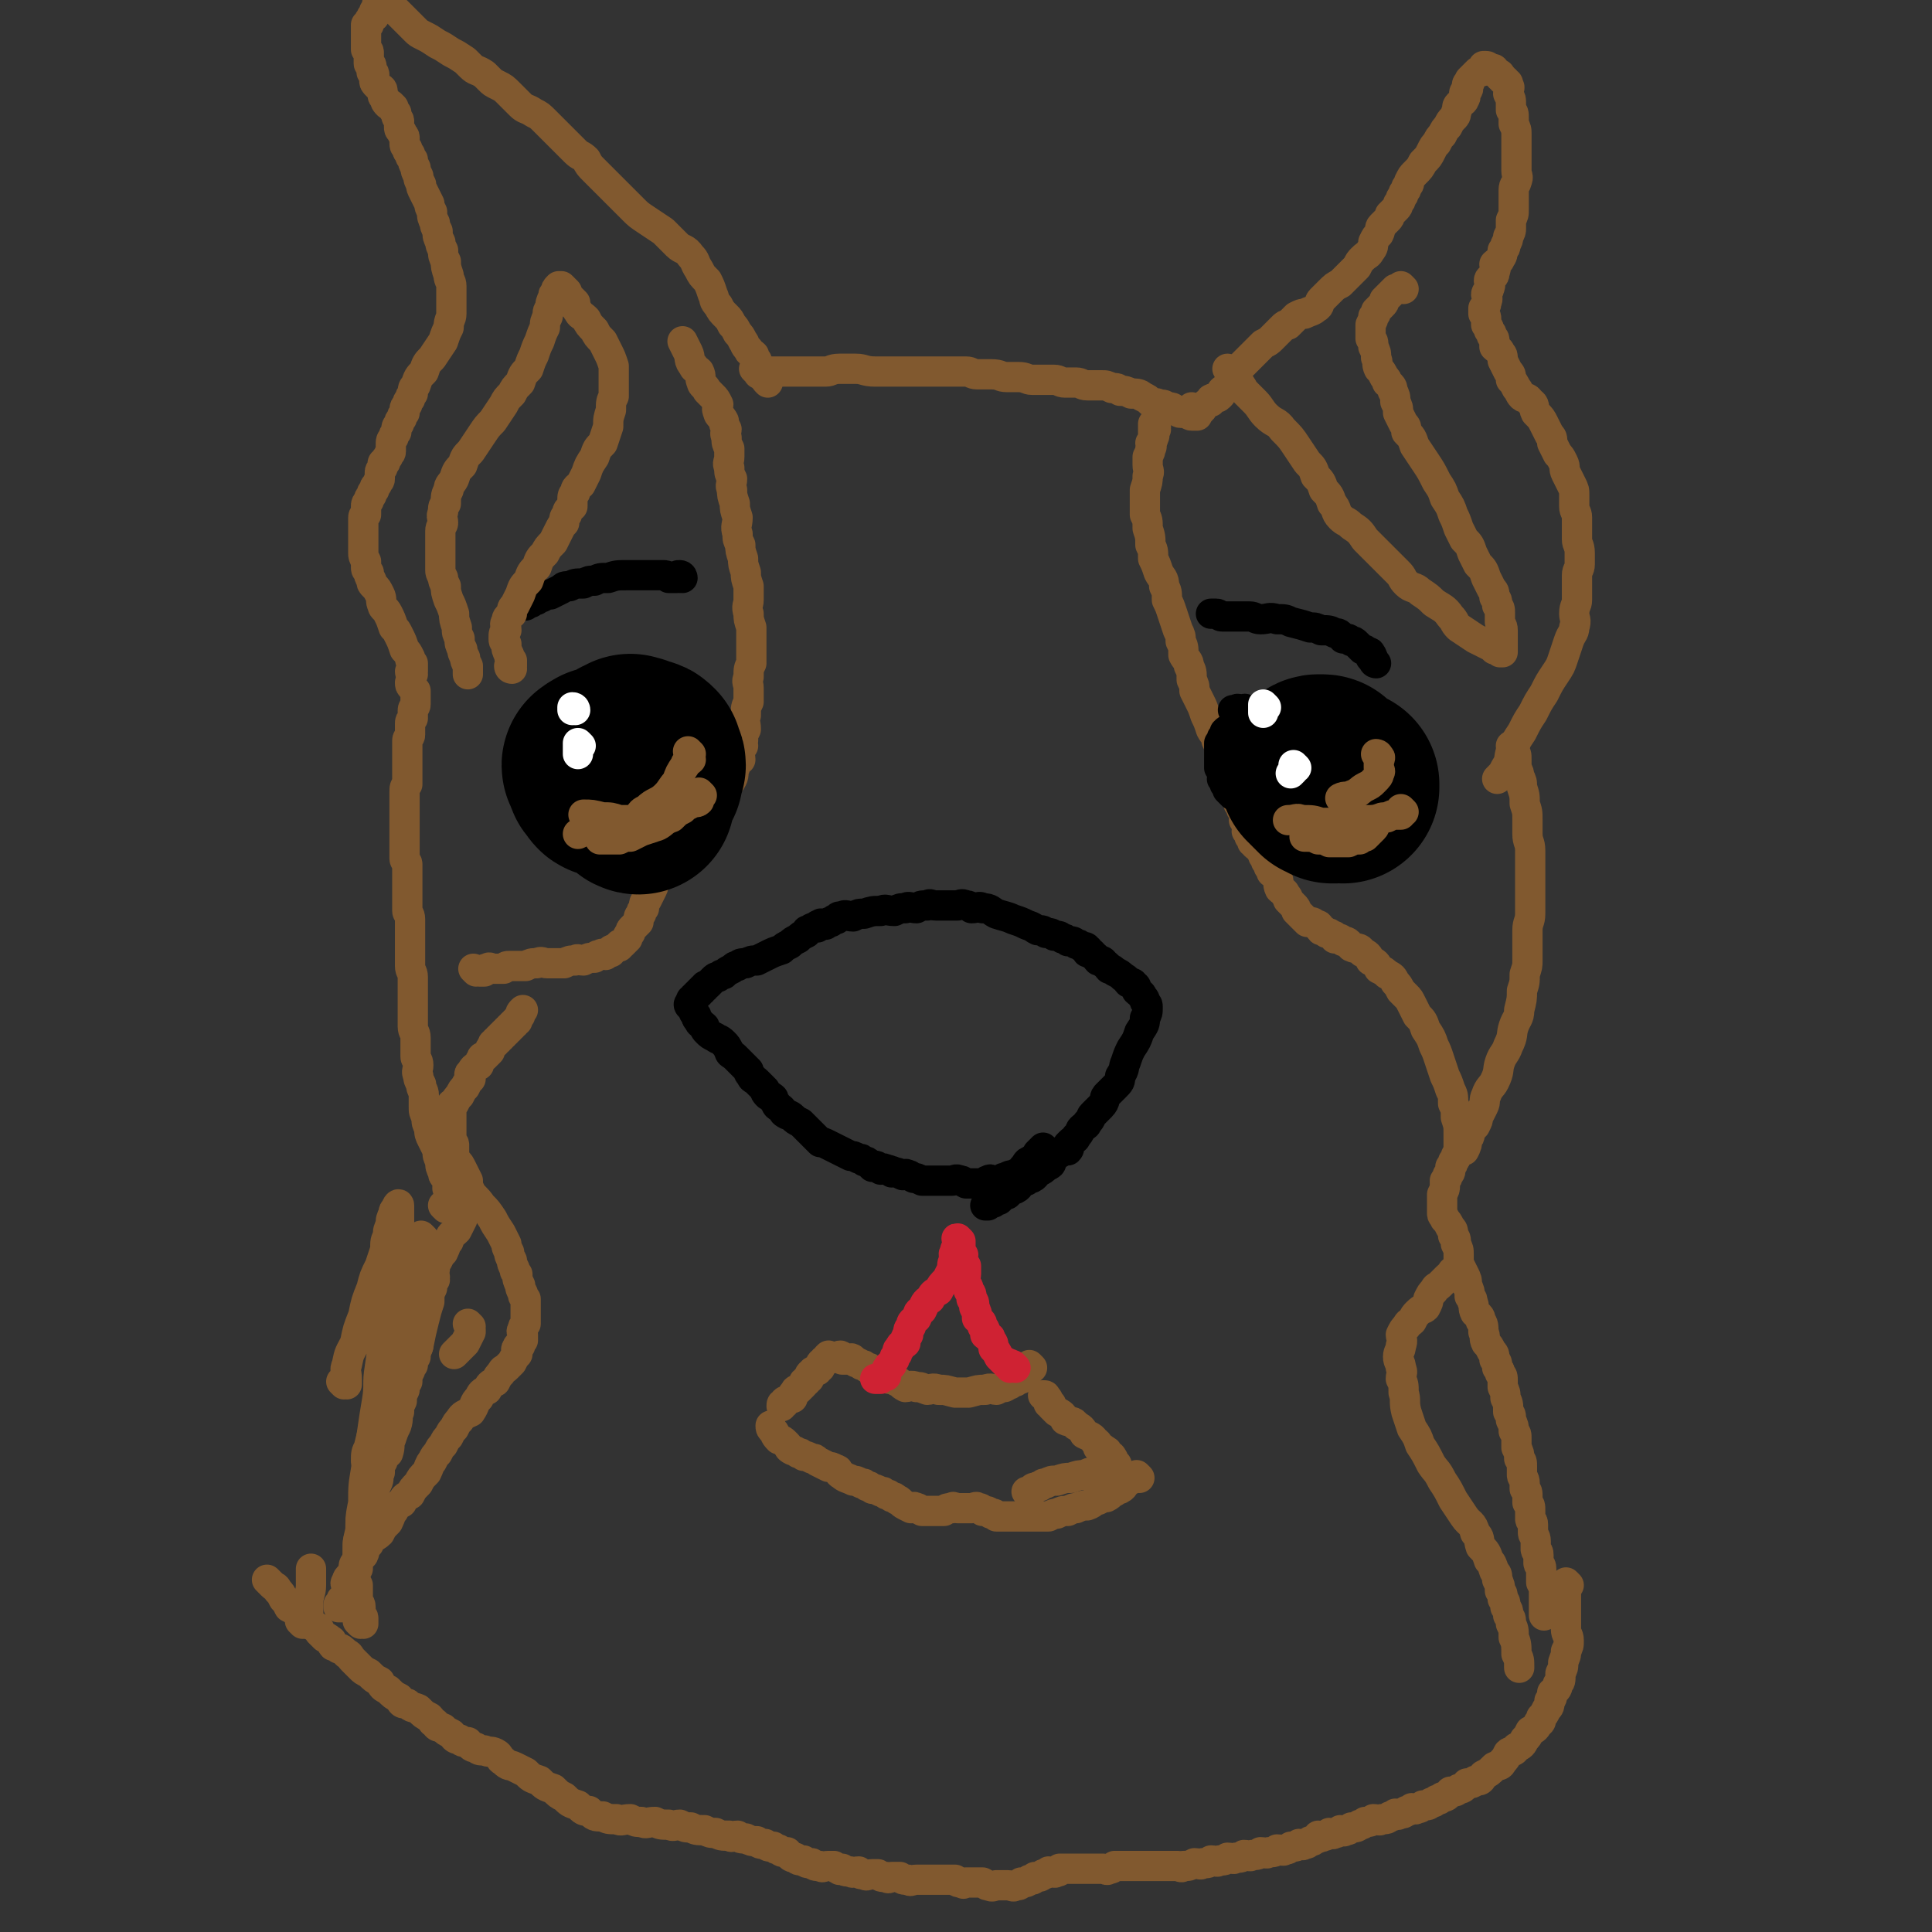 <svg viewBox='0 0 702 702' version='1.1' xmlns='http://www.w3.org/2000/svg' xmlns:xlink='http://www.w3.org/1999/xlink'><rect x="0" y="0" width="702" height="702" fill="#333333" stroke="none"/><g fill='none' stroke='#81592F' stroke-width='11' stroke-linecap='round' stroke-linejoin='round'><path d='M131,590c0,0 -1,-1 -1,-1 0,0 1,1 2,1 0,-1 0,-1 0,-1 0,-1 0,-1 0,-1 0,-1 -1,-1 -1,-1 0,-1 0,-1 0,-1 0,-1 0,-2 0,-2 0,-2 -1,-1 -1,-2 0,-1 0,-1 0,-2 0,-1 0,-1 0,-1 0,-1 0,-1 0,-2 0,-1 0,-1 0,-1 -1,-2 -1,-1 -1,-2 0,-1 0,-1 0,-1 0,-1 0,-2 0,-2 0,-2 1,-2 1,-3 0,-2 0,-2 0,-4 0,-2 0,-2 0,-3 0,-2 1,-2 1,-4 0,-2 0,-2 0,-3 0,-2 0,-2 1,-3 1,-3 1,-2 2,-4 1,-2 0,-3 1,-4 1,-3 1,-2 2,-4 1,-2 0,-2 1,-4 0,-2 0,-3 1,-4 0,-2 1,-2 2,-3 1,-3 0,-3 1,-5 1,-3 1,-3 2,-5 1,-3 0,-3 1,-5 0,-2 0,-2 1,-4 0,-2 0,-2 1,-4 0,-2 0,-2 1,-3 0,-2 0,-2 1,-4 0,-1 0,-1 1,-2 0,-2 0,-2 1,-3 0,-1 0,-1 0,-2 0,-1 1,-1 1,-2 0,-1 0,-1 0,-2 0,-1 0,-1 0,-2 0,-2 0,-2 1,-3 0,-1 0,-1 0,-2 0,-2 0,-2 1,-3 0,-2 0,-2 1,-3 0,-1 0,-1 0,-2 0,-2 0,-2 1,-4 0,-2 0,-2 1,-3 0,-2 0,-2 1,-4 0,-2 0,-2 1,-3 1,-2 1,-2 2,-3 1,-2 1,-3 2,-4 1,-3 1,-2 3,-4 1,-2 1,-2 2,-4 0,-2 0,-2 1,-3 0,-2 1,-2 1,-4 0,-2 -1,-2 -1,-3 0,-2 0,-2 0,-3 '/><path d='M162,439c0,0 -1,-1 -1,-1 0,0 1,1 2,1 0,0 0,-1 0,-1 0,-1 0,-1 0,-1 0,-1 0,-1 0,-1 0,-1 0,-1 1,-1 0,-1 0,-1 0,-1 -1,-1 -1,-1 -1,-1 -1,-2 0,-2 0,-3 0,-1 -1,-1 -1,-2 -1,-1 -1,-1 -1,-2 -1,-2 -1,-2 -1,-4 -1,-2 -1,-2 -1,-4 -1,-2 -1,-2 -2,-4 -1,-2 -1,-2 -1,-4 -1,-2 -1,-2 -1,-4 -1,-2 -1,-2 -1,-4 0,-2 0,-2 0,-4 0,-2 -1,-2 -1,-4 -1,-2 -1,-2 -1,-3 -1,-2 0,-2 0,-4 0,-2 -1,-2 -1,-3 0,-2 0,-2 0,-3 0,-2 0,-2 0,-4 0,-2 -1,-2 -1,-4 0,-2 0,-2 0,-3 0,-2 0,-2 0,-4 0,-2 0,-2 0,-3 0,-2 0,-2 0,-4 0,-2 0,-2 0,-4 0,-2 -1,-2 -1,-4 0,-2 0,-2 0,-4 0,-2 0,-2 0,-3 0,-2 0,-2 0,-4 0,-2 0,-2 0,-3 0,-2 0,-2 0,-3 0,-2 -1,-2 -1,-3 0,-2 0,-2 0,-3 0,-2 0,-2 0,-3 0,-1 0,-1 0,-2 0,-2 0,-2 0,-4 0,-1 0,-1 0,-2 0,-2 0,-2 0,-3 0,-1 -1,-1 -1,-2 0,-1 0,-1 0,-2 0,-2 0,-2 0,-3 0,-1 0,-1 0,-2 0,-1 0,-1 0,-2 0,-2 0,-2 0,-3 0,-2 0,-2 0,-3 0,-1 0,-1 0,-2 0,-2 0,-2 0,-3 0,-1 0,-1 0,-2 0,-1 0,-1 0,-2 0,-2 0,-2 1,-3 0,-1 0,-1 0,-2 0,-1 0,-1 0,-2 0,-1 0,-1 0,-2 0,-1 0,-1 0,-2 0,-2 0,-2 0,-3 0,-2 0,-2 0,-3 0,-1 0,-1 0,-2 0,-1 1,-1 1,-2 0,-1 0,-1 0,-2 0,-1 0,-1 0,-2 0,-1 0,-1 1,-2 0,-1 0,-1 0,-1 0,-1 0,-1 0,-2 0,-1 1,-1 1,-2 0,-1 0,-1 0,-2 0,-1 0,-1 0,-2 0,-1 0,-1 0,-1 -1,-1 -1,-1 -1,-1 -1,-1 -1,-1 -1,-2 '/><path d='M150,245c0,0 -1,0 -1,-1 0,0 1,0 1,0 0,-1 0,-1 0,-1 0,-1 0,-1 0,-1 0,-1 0,-1 0,-1 -1,-1 -1,-1 -1,-2 -1,-2 -1,-2 -2,-3 -1,-3 -1,-3 -2,-5 -1,-2 -1,-2 -2,-3 -1,-3 -1,-3 -2,-5 -1,-2 -2,-2 -2,-3 -1,-2 0,-2 -1,-4 -1,-2 -1,-2 -2,-3 -1,-1 -1,-1 -1,-2 -1,-2 -1,-2 -1,-3 -1,-1 -1,-1 -1,-2 0,-1 0,-1 0,-2 -1,-2 -1,-2 -1,-3 0,-1 0,-1 0,-2 0,-1 0,-1 0,-2 0,-1 0,-1 0,-2 0,-1 0,-1 0,-2 0,-2 0,-2 0,-3 0,-1 0,-1 0,-2 0,-1 1,-1 1,-1 0,-2 0,-2 0,-3 0,-1 0,-1 1,-2 0,-1 0,-1 1,-2 0,-1 0,-1 1,-2 0,-1 0,-1 1,-2 0,-1 1,-1 1,-2 0,-1 0,-1 0,-2 0,-1 0,-1 1,-2 0,-1 0,-1 0,-1 0,-1 0,-1 1,-1 0,-1 0,-1 1,-2 0,-1 1,-1 1,-2 0,-1 0,-1 0,-2 0,-2 0,-2 1,-3 0,-1 0,-1 1,-2 0,-2 0,-2 1,-3 0,-1 0,-1 1,-2 0,-1 0,-1 1,-2 0,-1 0,-1 0,-1 0,-1 0,-1 1,-2 0,-1 0,-1 1,-2 0,-1 0,-1 1,-2 0,-2 0,-2 1,-3 1,-3 1,-3 3,-5 1,-3 1,-3 3,-5 2,-3 2,-3 4,-6 1,-3 1,-3 2,-5 0,-3 1,-3 1,-5 0,-3 0,-3 0,-5 0,-3 0,-3 0,-5 0,-2 -1,-2 -1,-4 -1,-3 -1,-3 -1,-5 -1,-2 -1,-2 -1,-4 -1,-2 -1,-2 -1,-3 -1,-2 -1,-2 -1,-4 -1,-2 -1,-2 -1,-3 -1,-2 -1,-2 -1,-4 -1,-2 -1,-2 -1,-3 -1,-2 -1,-2 -2,-4 -1,-2 -1,-2 -1,-3 -1,-2 -1,-2 -1,-3 -1,-2 -1,-2 -1,-3 -1,-2 -1,-2 -1,-3 -1,-1 -1,-1 -1,-2 -1,-1 -1,-1 -1,-2 -1,-1 -1,-1 -1,-2 0,-1 0,-1 0,-2 0,-1 -1,-1 -1,-2 -1,-1 -1,-1 -1,-2 0,-1 0,-1 0,-2 0,-1 -1,-1 -1,-2 0,-1 0,-1 0,-1 -1,-1 -1,-1 -1,-1 0,-1 0,-1 0,-1 -1,-1 -1,-1 -1,-1 -1,0 -1,0 -1,0 -1,-1 -1,-1 -1,-2 -1,-1 -1,-1 -1,-2 0,-1 0,-1 0,-1 0,-1 -1,-1 -1,-1 -1,-1 -1,-1 -1,-1 -1,-1 -1,-1 -1,-2 0,-1 0,-1 0,-2 0,-1 -1,0 -1,-1 0,-1 0,-1 0,-2 0,-1 -1,0 -1,-1 0,-1 0,-1 0,-2 0,-1 0,-1 0,-2 0,-1 -1,-1 -1,-1 0,-1 0,-1 0,-1 0,-1 0,-1 0,-1 0,-1 0,-1 0,-1 0,-1 0,-1 0,-2 0,-1 0,-1 0,-1 0,-1 0,-1 0,-1 0,-1 0,-1 0,-1 0,-1 0,-1 0,-1 0,0 1,0 1,0 0,0 0,-1 0,-1 0,-1 1,-1 1,-1 0,-1 0,-1 0,-1 0,0 1,0 1,0 0,0 0,-1 0,-1 0,-1 0,-1 0,-1 0,0 1,0 1,0 0,0 0,-1 0,-1 0,-1 0,-1 0,-1 0,-1 0,-1 1,-1 0,0 0,0 1,0 1,0 1,0 2,1 1,0 1,0 2,1 1,1 1,1 2,2 1,1 1,1 2,2 1,1 1,1 2,2 1,1 1,1 2,2 1,1 1,1 3,2 2,1 2,1 5,3 2,1 2,1 5,3 2,1 2,1 5,3 1,1 1,1 2,2 2,2 2,1 5,3 1,1 1,1 2,2 1,1 1,1 3,2 2,1 2,1 4,3 2,2 2,2 4,4 2,2 2,1 5,3 2,1 2,1 4,3 1,1 1,1 3,3 2,2 2,2 4,4 2,2 2,2 4,4 2,2 2,1 4,3 1,2 1,2 3,4 1,1 1,1 3,3 2,2 2,2 4,4 1,1 1,1 3,3 2,2 2,2 4,4 2,2 2,2 5,4 3,2 3,2 6,4 2,2 2,2 5,5 2,2 3,1 5,4 2,2 1,2 3,5 1,2 1,2 3,4 1,2 1,2 2,5 1,2 0,2 2,4 1,2 1,2 3,4 1,1 1,1 2,3 1,1 1,1 2,3 1,1 1,1 2,3 1,1 0,1 2,3 0,1 1,1 2,2 0,1 0,1 1,2 0,1 0,1 1,2 0,1 0,1 1,2 0,1 0,1 1,2 0,1 0,1 1,2 '/><path d='M275,135c0,0 -1,-1 -1,-1 0,0 1,0 2,1 0,0 -1,1 0,1 0,0 1,0 2,0 0,0 0,0 1,0 0,0 0,-1 1,-1 0,0 1,0 2,0 2,0 2,0 4,0 2,0 2,0 5,0 2,0 2,0 4,0 2,0 2,0 5,0 2,0 2,-1 5,-1 3,0 3,0 6,0 3,0 3,1 7,1 3,0 3,0 7,0 4,0 4,0 8,0 2,0 2,0 5,0 2,0 2,0 5,0 2,0 2,0 4,0 2,0 2,0 4,0 2,0 2,1 4,1 3,0 3,0 5,0 4,0 3,1 6,1 2,0 2,0 4,0 3,0 3,1 5,1 2,0 2,0 4,0 2,0 2,0 4,0 2,0 2,1 4,1 2,0 2,0 4,0 2,0 2,1 4,1 3,0 3,0 5,0 2,0 2,0 4,1 2,0 2,0 3,1 2,0 2,0 4,1 2,0 3,0 4,1 2,1 2,1 3,2 2,1 2,0 3,1 2,0 2,0 3,1 2,0 2,0 3,1 1,0 1,1 2,1 1,0 1,0 2,0 1,0 1,1 2,1 1,0 1,0 2,0 '/><path d='M434,149c0,0 -1,-1 -1,-1 0,0 1,1 1,1 1,0 1,0 1,0 1,0 1,0 1,0 1,0 1,-1 1,-1 1,-1 1,-1 1,-1 1,-1 2,-1 2,-1 1,-1 0,-1 0,-1 2,-1 2,0 3,-1 1,-1 1,-1 1,-2 1,-1 2,-1 2,-2 1,-1 1,-1 1,-2 2,-2 2,-2 3,-4 2,-2 2,-2 3,-3 2,-2 2,-2 3,-3 2,-2 2,-2 3,-3 2,-1 2,-1 3,-2 1,-1 1,-1 2,-2 1,-1 1,-1 2,-2 1,-1 1,-1 2,-1 1,-1 1,-1 1,-1 1,-1 1,-1 2,-2 2,-1 2,-1 3,-1 2,-1 3,-1 4,-2 2,-1 1,-2 2,-3 2,-2 2,-2 3,-3 2,-2 2,-2 4,-3 2,-2 2,-2 3,-3 2,-2 2,-2 3,-3 1,-2 1,-2 2,-3 2,-2 2,-1 3,-3 1,-1 1,-2 1,-3 1,-2 1,-2 2,-3 1,-2 0,-2 1,-3 1,-1 1,-1 2,-2 1,-1 1,-1 1,-2 1,-1 1,-1 2,-2 1,-1 1,-1 1,-2 1,-1 1,-1 1,-2 1,-1 1,-1 1,-2 1,-1 1,-1 1,-2 1,-1 1,-1 1,-2 1,-2 1,-2 2,-3 2,-2 2,-2 3,-4 2,-2 2,-2 3,-4 1,-2 1,-2 2,-3 1,-2 1,-2 2,-3 1,-2 1,-2 2,-3 1,-2 1,-2 2,-3 1,-1 1,-1 1,-2 1,-2 0,-2 1,-3 1,-1 2,-1 2,-2 1,-1 0,-1 0,-2 0,-1 1,-1 1,-1 1,-1 0,-1 0,-2 0,-1 1,-1 1,-1 0,-1 0,-1 0,-1 1,-1 1,-1 1,-1 1,-1 1,-1 1,-1 1,-1 1,-1 1,-1 1,0 1,0 1,0 1,0 1,-1 1,-1 0,-1 0,-1 0,-1 0,0 1,0 1,0 1,0 1,1 1,1 1,0 1,0 1,0 1,0 1,0 1,1 1,0 1,1 1,1 1,0 1,0 1,0 0,0 0,0 0,1 1,0 1,0 1,1 1,0 1,0 1,1 1,0 1,0 1,1 1,1 0,1 0,3 1,2 1,2 1,4 0,1 0,1 0,2 1,1 1,1 1,3 0,1 0,1 0,2 1,2 1,2 1,4 0,2 0,2 0,4 0,2 0,2 0,5 0,2 0,2 0,4 0,2 1,2 0,4 0,1 -1,1 -1,3 0,2 0,2 0,4 0,1 0,1 0,3 0,2 0,2 -1,4 0,1 0,1 0,3 0,1 0,1 -1,3 0,1 0,1 -1,3 0,1 0,1 -1,2 0,1 0,2 -1,3 0,1 -1,1 -2,2 0,1 1,1 0,3 0,1 0,1 -1,2 0,0 -1,0 -1,1 0,1 1,1 0,3 0,1 -1,1 -1,2 0,1 1,1 0,3 0,1 0,1 -1,2 0,1 0,1 0,2 1,1 1,1 1,2 0,1 0,1 0,2 1,1 1,1 1,2 1,1 1,1 1,2 1,1 1,1 1,2 0,1 0,1 0,2 1,1 2,1 2,2 1,1 1,1 1,3 1,2 1,2 2,4 1,1 1,1 1,3 1,1 1,1 2,3 1,1 1,2 2,3 1,1 2,0 3,2 2,1 1,2 2,4 2,2 2,2 3,4 1,2 1,2 2,4 1,1 1,1 1,3 1,2 1,2 2,4 1,1 1,1 2,3 1,2 0,2 1,4 1,2 1,2 2,4 1,2 1,2 1,4 0,2 0,2 0,4 0,2 1,2 1,4 0,2 0,2 0,4 0,2 0,2 0,4 0,2 1,2 1,5 0,2 0,2 0,4 0,2 -1,2 -1,4 0,2 0,2 0,4 0,2 0,2 0,5 0,2 -1,2 -1,5 0,2 1,2 0,5 0,2 -1,2 -2,5 -1,3 -1,3 -2,6 -1,3 -1,3 -3,6 -2,3 -2,3 -4,7 -2,3 -2,3 -4,7 -2,3 -2,3 -4,7 -2,3 -2,3 -4,7 -1,3 0,3 -2,6 -1,2 -1,2 -3,4 '/><path d='M550,272c0,0 -1,-1 -1,-1 0,0 1,0 1,1 1,0 0,0 0,1 1,1 1,1 1,3 0,1 0,1 0,3 0,1 1,1 1,3 1,2 1,2 1,4 1,3 1,3 1,6 1,3 1,3 1,6 0,2 0,2 0,5 0,3 1,3 1,6 0,3 0,3 0,6 0,4 0,4 0,8 0,2 0,2 0,4 0,2 0,2 0,5 0,3 -1,3 -1,6 0,2 0,2 0,5 0,3 0,3 0,6 0,2 0,2 -1,5 0,3 0,3 -1,6 0,3 0,3 -1,7 0,3 -1,3 -2,6 -1,3 0,3 -2,7 -1,3 -2,3 -3,6 -1,3 0,3 -2,7 -1,2 -2,2 -3,5 -1,2 0,2 -1,4 -1,2 -1,2 -2,4 0,1 0,1 -1,3 -1,1 -1,1 -2,3 0,1 0,1 -1,2 0,2 0,2 -1,4 0,0 -1,-1 -2,0 0,0 0,0 0,1 0,0 0,0 -1,1 0,1 0,1 -1,2 0,1 0,1 -1,2 0,0 0,0 0,1 0,1 0,1 -1,2 0,1 0,1 -1,2 0,1 0,1 0,2 0,1 0,1 -1,3 0,1 0,1 0,2 0,1 0,1 0,2 0,1 0,1 0,3 0,1 1,1 1,2 1,1 1,1 2,3 1,1 1,1 1,3 1,1 1,1 1,3 1,2 1,2 1,4 0,1 0,1 0,3 1,2 1,2 2,4 1,2 1,2 1,4 1,2 1,2 1,4 1,1 1,1 1,2 1,2 0,2 1,4 1,1 2,1 2,3 1,1 1,2 1,4 1,2 0,2 1,4 1,1 1,1 2,3 1,1 1,1 1,3 1,1 1,1 1,3 1,1 1,1 1,2 1,1 1,1 1,3 0,1 0,1 0,2 1,2 1,2 1,4 1,2 1,2 1,5 1,1 1,1 1,3 1,2 1,2 1,4 1,1 1,1 1,3 0,1 0,1 0,3 1,2 1,2 1,4 1,1 1,1 1,3 0,1 0,1 0,3 0,1 1,1 1,3 0,1 0,1 0,2 1,1 1,1 1,3 0,1 0,1 0,2 1,1 1,1 1,3 0,1 0,1 0,3 0,1 1,0 1,2 0,1 0,1 0,3 0,1 1,1 1,3 0,1 0,1 0,3 0,1 1,0 1,2 0,1 0,1 0,3 0,1 1,0 1,2 0,1 0,1 0,3 0,1 0,1 0,2 1,2 1,1 1,4 0,1 0,2 0,4 0,2 0,2 0,4 '/><path d='M570,576c0,0 -1,-1 -1,-1 0,0 0,1 0,2 0,1 0,1 0,3 0,1 0,1 0,3 0,2 0,2 0,5 0,2 0,2 0,4 0,2 1,2 1,4 0,2 0,2 -1,4 0,2 0,1 -1,4 0,2 0,2 -1,4 0,3 0,3 -1,4 0,2 -1,2 -2,3 0,2 0,2 -1,3 0,2 0,2 -1,3 -1,2 -1,2 -2,3 0,1 0,2 -1,2 -1,2 -1,2 -3,3 -1,2 -1,2 -2,3 -1,2 -1,2 -3,3 -1,2 -2,1 -3,2 -1,2 -1,2 -2,3 -1,2 -1,1 -3,2 -2,2 -2,2 -4,3 -1,2 -1,2 -3,2 -1,1 -1,1 -3,1 -1,1 -1,2 -3,2 -1,1 -1,1 -3,1 -1,1 -1,2 -3,2 -1,1 -1,1 -2,1 -1,1 -1,1 -2,1 -1,1 -1,1 -3,1 -1,1 -1,1 -2,1 -1,1 -1,0 -2,0 -1,1 -1,1 -2,1 -1,1 -1,1 -3,1 0,1 0,0 -1,0 -1,1 -1,1 -2,1 -1,1 -1,1 -3,1 -1,1 -1,0 -3,0 -1,1 -1,1 -3,1 -1,1 -1,1 -2,1 -1,1 -1,1 -3,1 -1,1 -1,1 -2,1 -1,1 -1,0 -2,0 -1,1 -1,1 -2,1 -1,1 -1,0 -2,0 -1,1 -1,1 -2,1 -1,1 -1,0 -2,0 0,1 0,1 -1,1 -1,1 -1,1 -2,1 -1,1 -1,1 -2,1 -1,1 -1,0 -2,0 -1,1 -1,1 -3,1 -1,1 -1,1 -2,1 -1,1 -1,0 -3,0 -1,1 -1,1 -3,1 -1,1 -1,0 -3,0 -1,1 -1,1 -3,1 -1,1 -1,0 -3,0 -1,1 -1,1 -3,1 -1,1 -1,0 -3,0 -1,1 -1,1 -3,1 -1,1 -1,0 -3,0 -1,1 -1,1 -3,1 -1,1 -1,0 -3,0 -2,1 -2,1 -4,1 -1,1 -1,0 -2,0 -2,0 -2,0 -4,0 -1,0 -1,0 -3,0 -2,0 -2,0 -4,0 -1,0 -1,0 -3,0 -1,0 -1,0 -3,0 -1,0 -1,0 -3,0 -1,0 -1,0 -3,0 -1,1 -1,1 -2,1 -1,1 -1,0 -2,0 -1,0 -1,0 -2,0 -2,0 -2,0 -4,0 -1,0 -1,0 -2,0 -1,0 -1,0 -2,0 -1,0 -1,0 -2,0 -1,0 -1,0 -2,0 -1,0 -1,0 -2,0 0,1 0,1 -1,1 -1,1 -1,0 -3,0 -1,1 -1,1 -2,1 -1,1 -1,1 -3,1 -1,1 0,1 -2,1 -1,1 -1,1 -3,1 -1,1 0,1 -2,1 -1,1 -1,0 -3,0 -1,0 -1,0 -2,0 -1,0 -1,0 -2,0 -1,0 -1,1 -3,0 -1,0 0,0 -2,-1 -1,0 -1,0 -3,0 -2,0 -2,0 -3,0 -1,0 -1,1 -1,0 -2,0 -2,0 -3,-1 -2,0 -2,0 -3,0 -2,0 -2,0 -4,0 -2,0 -2,0 -4,0 -2,0 -2,0 -3,0 -2,0 -2,1 -3,0 -2,0 -2,0 -3,-1 -2,0 -2,0 -3,0 -1,0 -1,1 -2,0 -2,0 -2,0 -3,-1 -1,0 -1,0 -2,0 -2,0 -2,1 -3,0 -2,0 -1,0 -2,-1 -2,0 -2,1 -3,0 -2,0 -2,0 -3,-1 -1,0 -1,1 -1,0 -1,0 -1,0 -2,-1 -1,0 -1,0 -2,0 -2,0 -2,1 -3,0 -2,0 -2,0 -3,-1 -2,0 -2,0 -3,-1 -2,0 -2,0 -3,-1 -2,0 -2,-1 -3,-2 -2,0 -2,0 -3,-1 -1,0 -1,0 -2,-1 -2,0 -2,0 -3,-1 -2,0 -2,0 -3,-1 -2,0 -2,0 -4,-1 -2,0 -2,0 -3,-1 -2,0 -2,1 -3,0 -3,0 -3,0 -5,-1 -2,0 -2,0 -4,-1 -3,0 -3,0 -5,-1 -2,0 -2,0 -4,-1 -2,0 -2,1 -4,0 -3,0 -3,0 -5,-1 -3,0 -3,1 -5,0 -2,0 -2,0 -4,-1 -3,0 -3,1 -5,0 -3,0 -3,0 -5,-1 -3,0 -3,0 -5,-2 -2,0 -2,0 -4,-2 -3,-1 -3,-1 -5,-3 -2,-1 -2,-1 -4,-3 -3,-1 -3,-1 -5,-3 -3,-1 -3,-1 -5,-3 -2,-1 -2,-1 -4,-2 -2,-1 -2,0 -4,-2 -2,-1 -1,-2 -3,-3 -2,-1 -2,0 -4,-1 -2,0 -2,0 -3,-1 -2,0 -2,-1 -3,-2 -2,0 -2,0 -3,-1 -2,0 -2,-1 -3,-2 -2,-1 -2,-1 -3,-2 -2,-1 -2,0 -3,-2 -1,0 -1,-1 -2,-2 -2,-1 -2,-1 -4,-3 -2,-1 -2,0 -4,-2 -2,0 -2,0 -3,-2 -2,-1 -2,-1 -4,-3 -2,-1 -2,-1 -3,-3 -2,-1 -2,-1 -4,-3 -2,-1 -2,-1 -3,-2 -2,-2 -2,-2 -3,-3 -1,-1 -1,-2 -2,-2 -2,-2 -2,-2 -3,-2 -1,-1 -1,-1 -2,-1 -1,-1 0,-2 -1,-2 -1,-1 -1,-1 -2,-1 -1,-1 -1,-1 -1,-1 -1,-1 -1,-1 -1,-1 0,-1 0,-1 0,-1 -1,-1 -1,-1 -2,-1 -1,-1 -1,-2 -2,-2 -2,-2 -2,-1 -3,-2 -2,-2 -2,-2 -4,-3 -1,-2 -1,-2 -2,-3 -1,-2 -1,-2 -2,-3 -1,-2 -1,-1 -2,-2 -1,-1 -1,-1 -2,-2 '/><path d='M124,584c0,0 0,-1 -1,-1 0,0 0,0 0,1 0,0 1,0 1,0 0,-1 0,-1 0,-1 0,-1 0,-1 0,-1 0,-1 0,-1 1,-1 0,-1 1,-1 1,-2 0,-1 0,-1 0,-2 0,-1 -1,-2 0,-2 0,-2 1,-2 2,-3 1,-2 0,-3 1,-4 1,-2 2,-2 3,-3 1,-2 0,-3 2,-4 1,-3 2,-2 4,-4 1,-2 1,-2 3,-4 1,-2 1,-3 2,-4 1,-2 1,-2 3,-3 1,-2 1,-2 3,-3 1,-2 1,-2 3,-4 1,-2 1,-2 3,-4 1,-2 1,-3 2,-4 1,-2 1,-2 2,-3 1,-2 1,-2 2,-3 1,-2 1,-2 2,-3 1,-2 1,-2 2,-3 1,-2 1,-2 2,-3 1,-2 2,-2 4,-3 2,-3 1,-3 3,-5 1,-2 1,-2 3,-3 1,-2 1,-2 3,-3 1,-2 1,-2 2,-3 1,-2 1,-1 2,-2 1,-1 1,-1 2,-2 1,-2 1,-2 2,-3 0,-1 -1,-2 0,-2 0,-1 0,-1 1,-1 0,-1 0,-1 1,-2 0,-1 0,-1 0,-2 0,-1 -1,-1 0,-2 0,-1 0,-1 1,-2 0,-1 0,-1 0,-1 0,-1 0,-1 0,-2 0,-1 0,-1 0,-1 0,-1 0,-1 0,-2 0,-1 0,-1 0,-1 0,-1 0,-1 0,-2 -1,-1 -1,-1 -1,-2 -1,-2 -1,-2 -1,-3 -1,-2 -1,-2 -1,-4 -1,-1 -1,-1 -1,-2 -1,-2 -1,-2 -1,-3 -1,-2 -1,-2 -1,-3 -1,-2 -1,-2 -1,-3 -1,-2 -1,-2 -2,-4 -2,-3 -2,-3 -3,-5 -2,-3 -2,-3 -4,-5 -2,-3 -3,-3 -4,-5 -1,-2 -1,-2 -1,-4 -1,-2 -1,-2 -2,-4 -1,-2 -1,-2 -2,-3 -1,-2 -1,-2 -1,-3 0,-2 0,-2 0,-3 0,-1 -1,-1 -1,-2 0,-1 0,-1 0,-2 0,-1 0,-1 0,-2 0,-1 0,-1 0,-2 0,-1 0,-1 0,-2 0,-1 0,-1 0,-2 0,-1 -1,-1 0,-2 0,-1 0,-1 1,-1 1,-2 1,-2 2,-3 1,-2 1,-2 2,-3 1,-2 1,-2 2,-3 0,-1 -1,-2 0,-2 1,-2 1,-2 3,-3 0,-1 0,-1 1,-2 0,-1 0,-1 1,-1 1,-1 1,-1 2,-2 0,-1 0,-1 1,-2 0,-1 0,-1 1,-1 0,-1 0,-1 1,-1 0,-1 0,-1 1,-1 0,-1 0,-1 1,-1 0,-1 0,-1 1,-1 0,-1 0,-1 1,-1 0,-1 0,-1 1,-1 0,-1 0,-1 1,-1 0,-1 0,-1 1,-1 0,-1 0,-1 1,-2 0,-1 0,-1 1,-2 '/><path d='M173,353c0,0 -1,-1 -1,-1 0,0 1,1 2,1 0,0 0,0 1,0 0,0 0,0 1,0 0,-1 0,-1 1,-1 1,-1 1,0 2,0 0,0 0,0 1,0 0,0 0,0 1,0 0,0 0,0 1,0 0,0 0,0 1,0 1,-1 1,-1 2,-1 0,0 0,0 1,0 1,0 1,0 2,0 0,0 0,0 1,0 1,0 1,0 2,0 2,-1 2,-1 4,-1 2,-1 2,0 4,0 3,0 3,0 6,0 2,-1 2,-1 4,-1 1,-1 1,0 3,0 2,-1 2,-1 4,-1 1,-1 1,-1 2,-1 1,-1 1,0 2,0 1,-1 1,-1 2,-1 0,-1 0,-1 1,-1 1,-1 1,-1 2,-1 0,-1 0,-1 1,-1 1,-1 1,-1 2,-2 0,-1 0,-1 1,-2 0,-1 0,-1 1,-2 1,-1 1,-1 2,-2 0,-2 0,-2 1,-3 0,-1 0,-1 1,-2 0,-2 0,-2 1,-3 1,-2 1,-2 2,-4 1,-2 0,-2 2,-4 1,-2 1,-2 3,-4 2,-2 2,-2 4,-4 2,-2 3,-2 5,-4 2,-2 1,-3 3,-5 2,-3 2,-3 4,-6 1,-2 1,-2 3,-4 1,-3 0,-3 2,-5 1,-2 2,-2 3,-4 1,-2 0,-2 1,-4 0,-2 1,-2 2,-3 0,-2 -1,-2 0,-3 0,-1 0,-1 1,-2 0,-1 -1,-1 0,-2 0,-2 0,-2 1,-4 0,-3 -1,-3 0,-5 0,-3 0,-3 1,-5 0,-3 0,-3 0,-5 0,-2 -1,-2 0,-4 0,-3 0,-3 1,-5 0,-2 0,-2 0,-4 0,-3 0,-3 0,-5 0,-2 0,-2 0,-4 -1,-3 -1,-3 -1,-5 -1,-3 0,-3 0,-5 0,-3 0,-3 0,-5 -1,-3 -1,-3 -1,-5 -1,-3 -1,-3 -1,-5 -1,-3 -1,-3 -1,-5 -1,-2 -1,-2 -1,-4 -1,-3 0,-3 0,-6 -1,-3 -1,-3 -1,-5 -1,-3 -1,-3 -1,-5 -1,-2 0,-2 0,-4 -1,-2 -1,-2 -1,-4 -1,-2 0,-2 0,-4 0,-2 0,-2 0,-3 -1,-2 -1,-2 -1,-4 -1,-2 0,-2 0,-3 -1,-2 -1,-2 -1,-3 -1,-2 -2,-2 -2,-3 -1,-2 0,-2 0,-3 -1,-2 -1,-2 -2,-3 -1,-1 -1,-1 -2,-2 -1,-2 -2,-2 -2,-3 -1,-2 0,-2 -1,-4 -1,-1 -2,-1 -2,-2 -2,-2 -1,-3 -2,-5 -1,-2 -1,-2 -2,-4 '/><path d='M420,155c0,0 -1,-1 -1,-1 0,0 0,1 0,2 1,0 1,0 1,0 0,0 0,-1 -1,0 0,0 0,1 0,2 0,0 1,0 0,1 0,1 0,1 -1,2 0,1 1,1 0,2 0,1 0,1 -1,3 0,1 0,1 0,3 0,2 1,2 0,4 0,2 0,2 -1,5 0,2 0,2 0,5 0,2 0,2 0,4 1,2 1,2 1,5 1,3 1,3 1,6 1,2 1,2 1,5 1,2 1,2 2,5 1,2 2,2 2,5 1,2 1,2 1,5 1,2 1,2 2,5 1,3 1,3 2,6 1,2 1,2 1,4 1,2 1,2 1,5 1,2 2,2 2,4 1,2 1,2 1,5 1,2 1,2 1,4 1,2 1,2 2,4 1,2 1,2 2,5 1,2 1,2 2,5 1,2 2,2 2,4 1,2 1,2 1,5 1,2 2,2 2,4 1,2 1,2 1,4 1,2 1,2 2,4 1,1 1,1 1,3 1,1 1,1 1,3 1,1 1,1 1,2 1,1 1,1 1,2 1,1 0,1 0,2 1,1 1,1 1,2 1,1 0,1 0,2 1,1 1,1 1,2 1,1 1,1 1,2 1,0 1,0 1,1 1,1 2,1 2,2 1,1 1,1 1,2 1,1 1,1 1,2 1,1 1,1 1,2 1,1 1,1 1,2 1,1 2,0 2,2 1,1 0,2 1,4 1,1 2,1 2,2 1,1 1,1 1,2 1,1 1,1 2,2 1,1 1,1 1,2 1,1 1,1 2,2 1,1 1,1 2,2 2,0 2,0 3,1 2,0 1,1 2,2 1,0 1,0 2,1 1,0 1,0 2,1 1,0 1,0 1,1 2,0 2,0 3,1 2,0 2,1 3,2 2,1 3,0 4,2 2,1 2,1 3,3 2,1 2,1 3,3 2,1 2,1 3,2 2,1 2,1 3,3 1,1 1,1 2,3 1,1 1,1 2,2 1,1 1,1 2,3 1,2 1,2 2,4 2,2 2,2 3,5 2,3 2,3 3,6 1,2 1,2 2,5 1,3 1,3 2,6 1,2 1,2 2,5 1,2 1,2 1,5 1,2 1,2 1,5 1,3 1,3 1,6 0,3 0,3 0,6 '/><path d='M529,463c0,0 -1,-1 -1,-1 -1,0 0,1 -1,2 0,0 0,-1 -1,0 0,0 0,0 -1,1 -1,1 -1,1 -2,2 -1,1 -1,0 -2,2 -1,1 -1,1 -2,3 0,1 0,1 -1,3 -1,1 -1,0 -3,2 -1,1 -1,1 -2,3 -1,1 -1,0 -2,2 -1,1 -1,1 -2,3 0,1 1,2 0,4 0,2 -1,2 -1,4 0,2 1,2 1,4 1,2 0,2 0,4 1,2 1,2 1,5 1,3 0,3 1,7 1,3 1,3 2,6 2,3 2,3 3,6 2,3 2,3 4,7 2,3 2,2 4,6 2,3 2,3 4,7 2,3 2,3 4,6 2,3 3,2 4,6 2,2 1,2 2,5 2,2 2,2 3,5 1,1 1,1 2,4 1,1 1,1 1,3 1,2 1,2 1,4 1,1 1,1 1,3 1,1 1,1 1,3 1,1 1,1 1,3 1,1 1,1 1,3 1,2 1,2 1,5 1,2 1,3 1,6 1,2 1,2 1,5 '/><path d='M414,537c0,0 -1,-1 -1,-1 0,0 0,0 -1,1 -1,1 -1,0 -3,2 -1,0 0,1 -2,2 0,0 -1,0 -2,1 -1,0 -1,1 -3,2 -1,0 -1,0 -3,1 -2,0 -1,1 -4,2 -1,0 -2,0 -4,1 -1,0 -1,0 -3,1 -2,0 -2,0 -4,1 -1,0 -1,0 -3,1 -1,0 -2,0 -4,0 -1,0 -1,0 -3,0 -1,0 -1,0 -3,0 -1,0 -1,0 -3,0 -1,0 -1,0 -3,0 -1,0 -1,0 -3,0 -1,-1 0,-1 -2,-1 -1,-1 -1,-1 -3,-1 -1,-1 0,-1 -2,-1 0,-1 -1,0 -2,0 -1,0 -1,0 -2,0 -1,0 -1,0 -1,0 -1,0 -1,0 -2,0 -1,0 -2,-1 -2,0 -2,0 -2,0 -3,1 -2,0 -2,0 -3,0 -1,0 -1,0 -2,0 -2,0 -2,0 -3,0 -2,-1 -1,-1 -2,-1 -1,-1 -2,0 -2,0 -2,-1 -2,-1 -2,-1 -2,-1 -2,-2 -3,-2 -1,-1 -1,-1 -2,-1 -1,-1 -1,-1 -2,-1 -1,-1 -1,-1 -2,-1 -2,-1 -2,-1 -3,-1 -1,-1 -1,-1 -2,-1 -1,-1 -1,-1 -2,-1 -2,-1 -2,-1 -3,-1 -2,-1 -3,-1 -4,-2 -2,-1 -1,-2 -2,-2 -2,-1 -2,-1 -3,-1 -2,-1 -2,-1 -4,-2 -1,-1 -1,-1 -2,-1 -2,-1 -2,-1 -3,-1 -1,-1 -1,-1 -2,-1 -1,-1 -2,-1 -2,-1 -2,-1 -1,-1 -2,-2 -1,-1 -1,-1 -1,-1 -1,-1 -2,-1 -2,-1 -2,-2 -1,-2 -2,-3 -1,-1 -1,-1 -1,-2 '/><path d='M374,543c0,0 -1,-1 -1,-1 0,0 1,0 1,0 1,-1 1,-1 1,-1 1,-1 1,0 1,0 1,-1 1,-1 2,-1 1,-1 1,-1 2,-1 2,-1 2,-1 4,-1 3,-1 3,-1 5,-1 3,-1 3,-1 5,-1 2,-1 2,-1 3,-1 2,-1 2,0 3,0 1,-1 1,-1 2,-1 1,-1 1,-1 2,-1 1,-1 1,0 1,0 1,-1 1,-1 0,-1 0,-1 0,-1 -1,-1 0,-1 1,-1 0,-1 0,-1 0,-1 -1,-1 -1,-1 0,-2 -2,-2 0,-1 -1,-1 -2,-1 0,-1 0,-2 -1,-2 -1,-2 -2,-2 -4,-3 -1,-2 -1,-2 -3,-3 -1,-2 -2,-1 -4,-2 -1,-2 -1,-2 -3,-3 -1,-1 -1,-1 -2,-2 0,-1 0,-1 -1,-1 0,-1 0,-2 -1,-2 0,-1 0,-1 -1,-1 '/><path d='M375,497c0,0 -1,-1 -1,-1 0,0 1,1 0,2 0,0 0,-1 -1,0 0,0 1,0 0,1 0,0 0,0 -1,1 0,0 0,0 -1,1 0,0 -1,0 -2,1 -1,0 -1,0 -2,1 -1,0 0,0 -2,1 -1,0 -1,0 -3,1 -1,0 -2,-1 -4,0 -3,0 -2,0 -6,1 -2,0 -3,0 -5,0 -4,-1 -3,-1 -6,-1 -2,-1 -3,0 -4,0 -3,-1 -2,-1 -4,-1 -2,-1 -3,0 -4,0 -2,-1 -2,-2 -3,-2 -2,-1 -2,-1 -3,-1 -2,-1 -2,-2 -3,-2 -2,-1 -2,-1 -3,-1 -1,-1 -1,-1 -2,-1 -1,-1 -1,-1 -2,-1 -1,-1 -2,-1 -2,-1 -1,-1 -1,-1 -1,-1 -1,-1 -1,0 -2,0 -1,0 -2,0 -2,0 -1,-1 0,-1 0,-1 -1,-1 -1,0 -1,0 -1,0 -1,0 -1,0 -1,0 -1,0 -1,0 -1,0 -1,0 -1,0 -1,0 -1,-1 -1,0 -1,0 0,0 0,1 -1,0 -2,0 -2,1 -1,0 -1,1 -1,2 -1,0 -1,0 -1,1 -1,0 -2,0 -2,1 -1,0 -1,1 -1,2 -1,0 -1,0 -1,1 -1,0 -1,0 -1,1 -1,1 -1,1 -2,2 -1,0 -1,0 -1,1 -1,0 -1,1 -1,2 -1,0 -1,0 -2,1 -1,0 -1,0 -1,1 -1,0 -1,0 -1,1 '/></g>
<g fill='none' stroke='#CF2233' stroke-width='11' stroke-linecap='round' stroke-linejoin='round'><path d='M369,497c0,0 -1,-1 -1,-1 0,0 0,1 -1,1 0,-1 1,-1 0,-1 0,-1 0,0 -1,0 0,-1 0,-1 -1,-1 -1,-1 -1,-1 -2,-2 -1,-2 -1,-2 -2,-3 0,-2 0,-2 -1,-3 0,-2 -1,-1 -2,-2 0,-2 0,-2 -1,-3 0,-2 -1,-2 -2,-3 0,-2 0,-2 -1,-4 0,-2 0,-2 -1,-3 0,-2 0,-2 -1,-3 0,-2 -1,-2 -1,-3 -1,-2 0,-2 0,-3 0,-2 0,-2 0,-3 -1,-1 -1,-1 -1,-2 -1,-1 0,-1 0,-2 -1,-1 -1,-1 -1,-2 -1,-1 0,-1 0,-1 0,-1 0,-1 0,-1 0,-1 0,-1 0,-1 -1,-1 -1,-1 -1,-1 -1,0 0,0 0,1 0,1 0,1 0,2 -1,1 -1,1 -1,2 -1,1 0,1 0,2 -1,2 -1,2 -1,4 -1,2 -1,2 -2,4 -2,2 -2,2 -3,4 -2,1 -2,1 -3,3 -2,1 -2,2 -3,4 -2,1 -1,1 -2,3 -1,1 -2,1 -2,3 -1,1 -1,1 -1,3 -1,1 -1,1 -1,3 -1,1 -2,0 -2,2 -1,0 -1,1 -1,2 -1,1 -1,1 -1,2 -1,1 -1,1 -1,2 -1,0 -1,0 -1,1 -1,0 -1,1 -1,2 -1,0 0,0 0,1 -1,0 -1,0 -2,1 -1,0 -1,0 -2,0 '/></g>
<g fill='none' stroke='#000000' stroke-width='11' stroke-linecap='round' stroke-linejoin='round'><path d='M380,418c0,0 -1,-1 -1,-1 0,0 0,0 -1,1 0,0 0,0 -1,1 0,1 0,1 -1,2 0,0 -1,0 -2,1 -1,0 -1,1 -2,2 -1,1 0,1 -2,2 0,0 0,0 -2,1 -1,0 -1,0 -3,1 -1,0 0,0 -2,1 0,0 -1,0 -2,0 -1,0 -1,-1 -2,0 -1,0 0,0 -2,1 -1,0 -1,0 -3,0 -2,0 -2,0 -3,0 -2,-1 -1,-1 -2,-1 -2,-1 -2,0 -3,0 -1,0 -1,0 -2,0 -2,0 -2,0 -3,0 -2,0 -2,0 -3,0 -2,0 -2,0 -3,0 -2,-1 -2,-1 -3,-1 -2,-1 -1,-1 -2,-1 -1,-1 -2,0 -2,0 -2,-1 -2,-1 -3,-1 -1,-1 -1,0 -1,0 -1,-1 -1,-1 -2,-1 -1,-1 -2,0 -2,0 -1,-1 -1,-1 -1,-1 -1,-1 -2,0 -2,0 -1,-1 -1,-1 -1,-1 -1,-1 -1,-1 -2,-1 -1,-1 -1,-1 -2,-1 -2,-1 -2,-1 -3,-1 -2,-1 -2,-1 -4,-2 -2,-1 -2,-1 -4,-2 -2,-1 -2,-1 -3,-1 -2,-2 -2,-2 -3,-3 -1,-1 -1,-1 -2,-2 -1,-1 -1,-1 -2,-2 -2,-1 -2,-1 -3,-2 -1,-1 -2,-1 -2,-1 -2,-1 -1,-1 -2,-2 -1,-1 -2,-1 -2,-2 -1,-1 -1,-2 -1,-2 -1,-1 -2,-1 -2,-1 -1,-1 -1,-1 -1,-2 -1,-1 -1,-1 -2,-2 -1,-1 -1,-1 -1,-1 -1,-1 -2,-1 -2,-2 -1,-1 -1,-1 -1,-2 -1,-1 -1,-1 -1,-1 -1,-1 -1,-1 -2,-2 -1,-1 -1,-1 -2,-2 -1,-1 -2,-1 -2,-2 -1,-2 -1,-2 -2,-3 -2,-2 -2,-1 -3,-2 -2,-1 -2,-1 -3,-2 -1,-1 -1,-1 -1,-2 -1,-1 -2,-1 -2,-2 -1,-1 -1,-1 -1,-2 -1,-1 -1,-1 -1,-2 -1,-1 -1,-1 -1,-1 -1,-1 -1,-1 0,-2 0,-1 0,-1 1,-1 0,-1 0,-1 1,-1 0,-1 0,-1 1,-1 0,-1 0,-1 1,-1 0,-1 0,-1 1,-1 0,-1 0,-1 1,-1 1,-1 1,-1 2,-2 1,-1 1,-1 2,-1 1,-1 1,-1 2,-1 1,-1 1,-1 3,-2 1,-1 1,-1 2,-1 1,-1 1,-1 3,-1 2,-1 2,-1 4,-1 2,-1 2,-1 4,-2 2,-1 2,-1 5,-2 1,-1 1,-1 3,-2 1,-1 1,-1 3,-2 1,-1 1,-1 3,-2 0,-1 0,-1 1,-1 1,-1 1,-1 3,-1 0,-1 0,-1 1,-1 0,-1 1,0 2,0 1,-1 1,-1 2,-1 1,-1 1,-1 2,-1 1,-1 0,-1 2,-1 1,-1 2,0 4,0 2,-1 2,-1 4,-1 3,-1 3,-1 6,-1 2,-1 2,0 5,0 2,-1 2,-1 4,-1 1,-1 2,0 4,0 2,-1 1,-1 4,-1 1,-1 1,0 3,0 1,0 1,0 3,0 1,0 1,0 3,0 1,0 1,0 2,0 1,0 1,-1 3,0 1,0 1,0 2,1 2,0 3,-1 4,0 3,0 3,1 5,2 3,1 4,1 6,2 3,1 3,1 5,2 3,1 2,1 4,2 2,0 2,0 3,1 2,0 2,0 3,1 2,0 2,0 3,1 1,0 1,0 2,1 2,0 2,0 3,1 1,0 1,0 2,1 1,0 2,0 2,1 1,0 0,0 0,1 1,0 2,0 2,1 2,1 1,1 2,2 1,0 2,0 2,1 2,1 1,1 2,2 1,0 1,0 2,1 2,1 2,1 3,2 2,1 1,1 2,2 1,0 2,0 2,1 1,0 1,1 1,2 1,1 2,1 2,2 1,1 1,1 1,2 1,1 1,1 1,2 0,2 0,2 -1,4 0,2 0,2 -2,5 -1,3 -1,3 -3,6 -1,2 -1,2 -2,5 -1,2 0,2 -2,5 0,2 0,2 -2,4 -1,1 -1,1 -3,3 -1,1 0,2 -2,4 -1,1 -1,1 -3,3 -1,1 0,1 -2,3 0,1 -1,1 -2,2 -1,1 0,1 -2,3 0,1 -1,1 -2,2 0,0 0,0 -1,1 0,1 1,1 0,2 0,0 -1,-1 -2,0 0,0 0,0 -1,1 0,0 -1,0 -2,1 0,0 0,1 -1,2 0,1 0,1 -2,2 -1,1 -1,1 -3,2 -1,0 0,1 -2,2 0,0 -1,0 -2,1 -1,0 -1,0 -2,1 -1,0 0,1 -2,2 0,0 -1,0 -2,1 0,0 0,0 -1,1 0,0 -1,0 -2,1 0,0 0,0 -1,1 0,0 0,-1 -1,0 0,0 0,0 -1,1 0,0 0,-1 -1,0 0,0 0,0 -1,1 0,0 0,0 -1,0 '/><path d='M229,294c0,0 0,-1 -1,-1 0,0 0,1 0,1 -1,0 -1,0 -1,0 -1,0 -1,0 -1,0 -1,0 -1,0 -1,0 -1,0 -1,0 -1,0 -1,0 -1,0 -1,0 -1,0 -1,0 -1,0 -1,0 -1,0 -2,0 -1,-1 -1,-1 -1,-1 -2,-1 -2,-1 -3,-1 -1,-1 -1,-1 -2,-1 -2,-1 -2,-1 -3,-2 -1,-1 -1,-2 -1,-2 -1,-1 -1,-1 -2,-1 -1,-1 -2,-1 -2,-1 -1,-1 -1,-1 -1,-2 -1,-1 -1,-1 -1,-1 -1,-1 -1,-1 -1,-1 -1,-1 -1,-1 -1,-1 -1,-1 -1,-1 -1,-1 0,-1 0,-1 0,-1 -1,-1 -1,-1 -1,-1 0,-1 0,-1 0,-1 0,-1 0,-1 0,-1 0,-1 0,-1 0,-1 0,-1 0,-1 0,-1 0,-1 0,-1 0,-1 0,-1 0,-1 1,-1 0,-1 0,-1 1,-2 1,-1 1,-1 2,-2 1,-1 1,-1 2,-1 1,-1 1,-1 3,-2 1,-1 1,-1 2,-1 1,-1 1,-1 2,-1 0,-1 0,-1 1,-1 1,-1 1,0 2,0 1,-1 1,-1 2,-1 1,-1 1,0 2,0 1,0 1,0 2,0 1,0 1,-1 2,0 1,0 1,0 2,1 0,0 0,0 1,1 1,0 1,0 2,1 0,0 0,0 1,1 1,0 1,0 2,1 0,0 0,0 1,1 1,0 1,0 2,1 0,0 0,1 1,2 0,1 0,1 1,2 0,1 0,1 1,3 0,1 0,1 0,2 0,1 0,1 0,3 -1,1 -1,1 -1,2 -1,1 0,1 0,2 -1,1 -1,1 -1,2 -1,0 -1,0 -1,1 -2,0 -2,0 -3,1 -1,0 -1,0 -2,1 -2,0 -2,0 -3,1 -1,0 -1,0 -2,0 '/><path d='M248,210c0,0 0,-1 -1,-1 0,0 0,1 0,1 -1,0 0,-1 0,-1 -1,0 -1,0 -1,1 -1,0 -1,0 -1,0 -1,0 -1,0 -2,0 -1,-1 -1,-1 -2,-1 -1,0 -1,0 -2,0 -3,0 -3,0 -5,0 -3,0 -3,0 -6,0 -4,0 -4,0 -7,1 -3,0 -3,0 -5,1 -2,0 -2,0 -4,1 -3,0 -3,0 -5,1 -2,0 -2,0 -3,1 -2,1 -2,1 -4,2 -2,0 -2,0 -3,1 -1,0 -1,0 -2,1 -1,0 -1,0 -2,1 -1,0 -1,0 -2,1 -1,0 -1,0 -2,0 -1,0 -1,0 -1,0 '/><path d='M449,259c0,0 -1,-1 -1,-1 0,0 1,1 1,1 1,0 0,-1 0,-1 1,-1 1,0 1,0 1,0 1,0 1,0 1,0 1,-1 2,0 1,0 1,0 2,1 2,0 2,0 3,1 1,0 1,0 2,1 2,0 2,0 3,1 2,0 2,0 4,1 3,1 3,1 5,2 3,1 3,0 5,2 2,1 2,1 3,3 2,2 2,2 3,4 1,1 1,2 2,3 2,1 3,0 4,2 1,1 1,1 1,3 1,1 1,1 1,2 1,1 1,1 1,2 1,1 1,1 1,2 0,0 1,0 0,1 0,0 0,0 -1,1 0,0 1,0 0,1 0,0 -1,0 -2,1 -1,0 -1,0 -2,1 -1,0 -1,0 -3,1 0,0 0,0 -1,1 -2,0 -2,0 -4,1 -2,0 -2,-1 -4,0 -2,0 -2,0 -4,1 -1,0 -1,0 -3,0 -1,0 -1,0 -3,0 -2,-1 -2,-1 -4,-1 -1,-1 -1,0 -3,0 -1,-1 -1,-1 -3,-1 -1,-1 -1,-1 -2,-1 -1,-1 -1,-1 -2,-2 -1,-1 -1,-1 -2,-2 -1,-1 -1,-1 -2,-1 -1,-1 -1,-1 -2,-2 0,-1 0,-1 -1,-2 0,-1 0,-1 -1,-2 0,-1 1,-1 0,-2 0,-1 0,-1 -1,-2 0,-1 0,-1 0,-2 0,-1 0,-1 0,-1 0,-1 0,-1 0,-2 0,-1 0,-1 0,-1 0,-1 0,-1 0,-1 0,-1 0,-1 0,-1 0,-1 0,-1 0,-1 1,-1 1,-1 1,-2 1,-1 1,-2 1,-2 1,-1 1,-1 2,-1 1,-1 1,-1 2,-1 2,-1 2,-1 3,-1 1,-1 1,-1 1,-1 1,-1 1,-1 1,-1 '/><path d='M500,241c0,0 -1,0 -1,-1 0,0 0,0 0,0 0,-1 0,-1 -1,-1 0,-1 1,-1 0,-1 0,-1 0,-1 -1,-1 -1,-1 -1,-1 -2,-1 -1,-1 -1,-1 -2,-2 -1,-1 -1,-1 -2,-1 -1,-1 -1,-1 -3,-1 -1,-1 -1,-2 -3,-2 -2,-1 -2,-1 -5,-1 -2,-1 -2,-1 -4,-1 -3,-1 -3,-1 -7,-2 -2,-1 -2,-1 -5,-1 -3,-1 -3,0 -6,0 -2,0 -2,-1 -4,-1 -2,0 -2,0 -4,0 -1,0 -1,0 -3,0 -1,0 -1,0 -3,0 -1,0 -1,-1 -2,-1 -1,0 -1,0 -2,0 '/></g>
<g fill='none' stroke='#81592F' stroke-width='11' stroke-linecap='round' stroke-linejoin='round'><path d='M216,263c0,0 -1,-1 -1,-1 0,0 1,1 1,2 0,0 0,0 0,1 0,0 0,0 0,1 0,0 0,0 0,1 0,0 0,0 0,1 0,1 0,1 0,2 -1,1 -1,1 -1,2 -1,0 -1,1 -2,1 -2,0 -2,-1 -4,-1 -3,-1 -3,-1 -6,-2 -3,-2 -3,-2 -6,-3 '/><path d='M491,297c0,0 -1,-1 -1,-1 0,0 0,1 -1,1 0,0 0,0 -1,0 0,0 0,0 -1,0 -1,0 -1,0 -2,0 -2,0 -2,0 -4,0 -2,-1 -2,-1 -5,-1 -3,-1 -3,-1 -6,-2 -2,-1 -2,-1 -4,-1 -2,-1 -2,-1 -4,-2 '/><path d='M510,105c0,0 -1,-1 -1,-1 0,0 0,1 -1,1 0,0 0,0 -1,0 0,0 0,0 -1,1 0,0 0,0 -1,1 -1,1 -1,1 -2,2 0,1 0,1 -1,2 -1,1 -1,1 -2,2 0,1 0,1 -1,2 0,1 0,1 -1,3 0,1 0,1 0,2 0,0 0,0 0,1 0,1 0,1 0,2 1,1 1,1 1,3 1,2 1,2 1,4 1,2 0,2 1,4 1,1 1,1 2,3 1,1 1,1 1,2 1,1 2,1 2,3 1,2 1,2 1,4 1,2 1,2 1,4 1,2 1,2 2,4 1,1 1,1 1,3 2,2 2,2 3,5 2,3 2,3 4,6 2,3 2,3 4,7 2,3 2,3 3,6 2,3 2,3 3,6 1,2 1,2 2,5 1,2 1,2 2,4 2,2 2,2 3,5 1,2 1,2 2,4 2,2 2,2 3,5 1,2 1,2 2,4 1,1 1,1 1,3 1,1 1,1 1,3 1,1 1,1 1,3 0,1 0,1 0,3 0,1 1,1 1,3 0,1 0,1 0,2 0,1 0,1 0,2 0,0 0,0 0,1 0,1 0,1 0,2 0,0 0,0 0,1 0,0 0,0 -1,0 0,-1 0,-1 -1,-1 0,0 0,0 -1,0 -1,-1 -1,-1 -3,-2 -2,-1 -2,-1 -4,-2 -3,-2 -3,-2 -6,-4 -2,-2 -1,-2 -3,-4 -2,-3 -3,-3 -6,-5 -2,-2 -2,-2 -5,-4 -2,-2 -3,-1 -5,-3 -2,-2 -1,-2 -3,-4 -2,-2 -2,-2 -4,-4 -2,-2 -2,-2 -4,-4 -2,-2 -2,-2 -4,-4 -2,-3 -2,-3 -5,-5 -2,-2 -2,-1 -4,-3 -2,-2 -1,-3 -3,-5 -1,-3 -1,-3 -3,-5 -1,-3 -1,-3 -3,-5 -1,-3 -1,-3 -3,-5 -2,-3 -2,-3 -4,-6 -2,-3 -2,-3 -5,-6 -2,-3 -3,-2 -6,-5 -2,-2 -2,-3 -4,-5 -2,-2 -2,-2 -4,-4 -1,-2 -1,-2 -3,-4 -1,-2 -1,-2 -3,-4 '/><path d='M186,243c0,0 -1,0 -1,-1 0,0 1,0 1,0 0,-1 0,-1 0,-2 -1,-1 -1,-1 -1,-2 -1,-2 -1,-2 -1,-4 -1,-1 -1,-1 -1,-2 0,-2 0,-2 1,-3 0,-2 -1,-2 0,-3 0,-2 1,-2 2,-3 0,-2 0,-2 1,-3 1,-2 1,-2 2,-4 1,-3 1,-3 3,-5 1,-3 1,-3 3,-5 1,-3 1,-3 3,-5 1,-2 1,-2 3,-4 1,-2 1,-2 2,-4 1,-2 1,-2 2,-3 0,-2 0,-2 1,-3 0,-2 1,-2 2,-3 0,-1 0,-1 0,-2 0,-2 0,-2 1,-3 0,-2 1,-2 2,-3 1,-2 1,-2 2,-4 1,-3 1,-3 3,-6 1,-3 1,-3 3,-5 1,-3 1,-3 2,-6 0,-3 0,-3 1,-6 0,-3 0,-3 1,-5 0,-3 0,-3 0,-6 0,-3 0,-3 0,-5 -1,-3 -1,-3 -2,-5 -1,-2 -1,-2 -2,-4 -2,-2 -2,-2 -3,-4 -2,-2 -2,-2 -3,-4 -2,-2 -2,-1 -3,-3 -1,-1 -1,-2 -1,-3 -1,-1 -1,-1 -2,-2 -1,-1 -1,-1 -1,-2 -1,-1 -1,-1 -1,-1 -1,-1 -1,-1 -1,-1 -1,0 -1,0 -1,0 -1,1 -1,1 -1,2 -1,1 -1,1 -1,2 -1,2 -1,2 -1,4 -1,1 -1,1 -1,3 -1,2 -1,2 -1,4 -1,2 -1,2 -2,5 -1,2 -1,2 -2,5 -1,2 -1,2 -2,5 -2,2 -2,2 -3,5 -2,2 -2,2 -3,4 -2,2 -2,2 -3,4 -2,3 -2,3 -4,6 -2,2 -2,2 -4,5 -2,3 -2,3 -4,6 -2,2 -2,2 -3,5 -2,2 -2,2 -3,5 -1,2 -2,2 -2,4 -1,2 -1,2 -1,5 -1,1 -1,1 -1,3 -1,2 0,2 0,4 0,1 -1,1 -1,3 0,1 0,1 0,3 0,1 0,1 0,2 0,1 0,1 0,3 0,1 0,1 0,2 0,1 0,1 0,2 0,1 0,1 0,2 0,1 0,1 1,3 0,1 0,1 1,3 0,2 0,2 1,5 1,2 1,2 2,5 0,2 0,2 1,5 0,2 0,2 1,4 0,2 0,2 1,4 0,1 0,1 1,3 0,1 0,1 1,3 0,1 0,1 0,3 '/><path d='M110,590c0,0 -1,-1 -1,-1 0,0 1,1 2,1 0,-1 0,-1 0,-1 0,-1 0,-1 0,-1 0,-2 1,-1 1,-2 0,-2 0,-2 0,-3 0,-4 1,-4 1,-7 0,-3 0,-3 0,-6 '/></g>
<g fill='none' stroke='#000000' stroke-width='70' stroke-linecap='round' stroke-linejoin='round'><path d='M232,290c0,0 -1,0 -1,-1 0,0 1,0 1,0 0,-1 0,-1 0,-1 -1,-1 -1,-1 -1,-1 -1,-1 0,-1 0,-1 -1,-1 -1,-1 -1,-1 -1,-1 -1,-1 -1,-1 -1,-1 -1,-1 -1,-1 -1,-1 -1,-1 -1,-2 -1,-1 -1,-1 -1,-2 -1,-2 -1,-2 0,-3 0,-1 0,-1 1,-1 0,-1 -1,-1 0,-1 0,-1 0,0 1,0 0,0 0,0 1,0 0,-1 -1,-1 0,-1 0,-1 0,0 1,0 1,0 1,0 2,1 0,0 0,0 1,0 1,0 1,0 2,1 0,0 -1,1 0,2 0,0 1,0 1,1 0,0 -1,0 -1,1 -1,1 0,1 0,2 0,0 0,0 0,1 -1,0 -1,0 -1,0 -1,0 -1,0 -1,1 -1,0 -1,0 -1,1 -1,0 -1,0 -2,1 -1,0 -1,0 -2,0 -1,0 -1,0 -2,0 -1,0 -1,0 -2,0 -1,0 -1,-1 -1,-1 -1,-1 -1,0 -2,0 -1,0 -1,-1 -1,-1 -1,-1 -1,-1 -1,-1 -1,-1 0,-1 0,-1 0,-1 0,-1 0,-1 -1,-1 -1,-1 -1,-1 -1,-1 -1,-1 0,-1 0,-1 0,0 1,0 0,-1 0,-1 0,-1 '/><path d='M488,286c0,0 -1,0 -1,-1 0,0 0,0 0,0 1,0 1,0 1,0 0,0 0,0 -1,0 -1,0 -1,0 -2,1 0,0 0,0 -1,0 0,-1 0,-1 -1,-1 0,0 0,0 -1,0 0,-1 0,-1 -1,-1 0,-1 0,-1 -1,-1 0,-1 0,-1 -1,-1 0,-1 1,-1 0,-1 0,-1 -1,0 -1,0 0,-1 1,-1 1,-1 1,0 1,0 1,0 1,0 1,0 1,1 1,0 0,0 0,1 1,0 1,0 1,0 0,0 0,-1 -1,0 0,0 0,0 0,1 '/></g>
<g fill='none' stroke='#81592F' stroke-width='11' stroke-linecap='round' stroke-linejoin='round'><path d='M251,274c0,0 -1,-1 -1,-1 0,1 1,2 1,3 -1,1 -2,1 -2,2 -2,3 -2,3 -3,6 -2,2 -2,3 -4,5 -3,3 -4,2 -7,5 -2,1 -2,1 -3,3 -2,1 -2,1 -4,2 -2,1 -2,1 -4,2 -3,1 -3,0 -5,1 -3,0 -3,-1 -5,0 -2,0 -2,0 -4,1 '/><path d='M255,289c0,0 -1,-1 -1,-1 0,1 0,2 0,3 -1,1 -2,0 -3,1 -2,1 -2,1 -3,2 -2,1 -2,1 -4,3 -3,1 -3,2 -5,3 -3,1 -3,1 -6,2 -2,1 -2,1 -4,2 -2,0 -2,0 -4,1 -2,0 -2,0 -4,0 -2,0 -2,0 -3,0 '/><path d='M249,289c0,0 0,-1 -1,-1 0,0 0,0 0,1 -1,0 -1,0 -1,1 -1,0 -1,0 -1,1 -1,1 -1,1 -2,2 -1,1 -1,1 -2,2 -3,1 -3,0 -5,1 -3,0 -3,1 -5,2 -4,0 -4,0 -7,0 -3,-1 -3,-1 -6,-1 -4,-1 -4,-1 -7,-1 '/><path d='M500,299c0,0 -1,-1 -1,-1 0,0 0,1 0,2 0,0 1,0 0,1 0,0 0,0 -1,1 -1,1 -1,1 -2,2 -1,0 -1,0 -2,1 -2,0 -2,0 -4,1 -1,0 -1,0 -3,0 -2,0 -2,0 -4,0 -2,-1 -2,-1 -4,-1 -2,-1 -2,-1 -5,-1 '/><path d='M510,295c0,0 -1,-1 -1,-1 0,0 0,1 0,2 0,0 0,0 -1,0 0,0 0,0 -1,0 -1,0 -1,0 -3,1 -2,0 -2,0 -4,1 -2,0 -2,0 -5,0 -4,0 -4,0 -8,1 -3,0 -3,0 -7,0 -3,-1 -3,-1 -7,-1 -2,-1 -2,0 -5,0 '/><path d='M501,275c0,0 -1,-1 -1,-1 0,0 1,0 1,1 1,0 0,1 0,2 0,1 0,1 0,2 0,1 1,1 0,2 0,1 0,1 -2,3 -1,1 -1,1 -3,2 -2,1 -2,2 -5,3 -2,1 -2,0 -4,1 '/></g>
<g fill='none' stroke='#FFFFFF' stroke-width='11' stroke-linecap='round' stroke-linejoin='round'><path d='M209,258c0,0 0,-1 -1,-1 0,0 0,0 0,1 '/><path d='M211,271c0,0 -1,-1 -1,-1 0,1 0,2 0,4 '/><path d='M471,279c0,0 -1,-1 -1,-1 0,0 0,1 0,2 0,0 0,0 -1,1 '/><path d='M460,257c0,0 -1,-1 -1,-1 0,0 0,1 0,2 0,0 0,0 0,1 '/></g>
<g fill='none' stroke='#81592F' stroke-width='11' stroke-linecap='round' stroke-linejoin='round'><path d='M171,482c0,0 -1,-1 -1,-1 0,0 1,1 1,2 0,0 0,0 0,1 -1,2 -1,2 -2,4 -2,2 -2,2 -4,4 '/><path d='M154,450c0,0 -1,-1 -1,-1 0,0 1,1 1,2 0,0 0,0 0,1 0,0 0,0 0,1 -1,1 -1,1 -1,2 -1,2 -1,2 -1,5 -1,2 -1,2 -1,5 -2,4 -2,4 -3,9 -2,5 -2,5 -4,11 -2,6 -3,6 -4,13 -2,5 -1,5 -2,11 -1,4 -1,4 -2,9 -1,4 -1,4 -2,8 -1,2 -1,2 -1,5 '/><path d='M158,464c0,0 -1,-1 -1,-1 0,0 1,1 1,2 0,0 -1,0 -1,1 -1,0 0,1 0,2 -1,2 -1,2 -1,5 -1,3 -1,3 -2,7 -1,4 -1,4 -2,9 -2,5 -2,5 -4,10 -2,5 -2,5 -4,10 -2,4 -2,4 -4,9 -2,3 -2,3 -3,7 -2,3 -2,3 -3,6 '/><path d='M125,503c0,0 -1,-1 -1,-1 0,0 1,1 2,1 0,-1 0,-1 0,-1 0,-1 0,-1 0,-1 0,-3 -1,-3 0,-5 1,-5 1,-4 3,-8 1,-5 1,-5 3,-10 1,-5 1,-5 3,-10 1,-4 1,-4 3,-8 1,-3 1,-3 2,-6 0,-3 0,-3 1,-5 0,-2 0,-2 1,-4 0,-2 0,-2 1,-4 0,-1 0,-1 1,-2 0,-1 1,-2 1,-1 0,0 0,1 0,3 0,2 0,2 0,5 -1,5 -1,5 -1,10 -1,7 -1,7 -2,14 -1,7 -1,7 -2,14 -1,6 -1,6 -2,13 -1,6 0,6 -1,12 -1,6 -1,6 -2,13 -1,6 -1,6 -2,12 -1,6 -1,6 -1,12 -1,5 -1,5 -1,10 -1,4 -1,4 -1,8 0,3 0,3 0,6 '/></g>
</svg>
